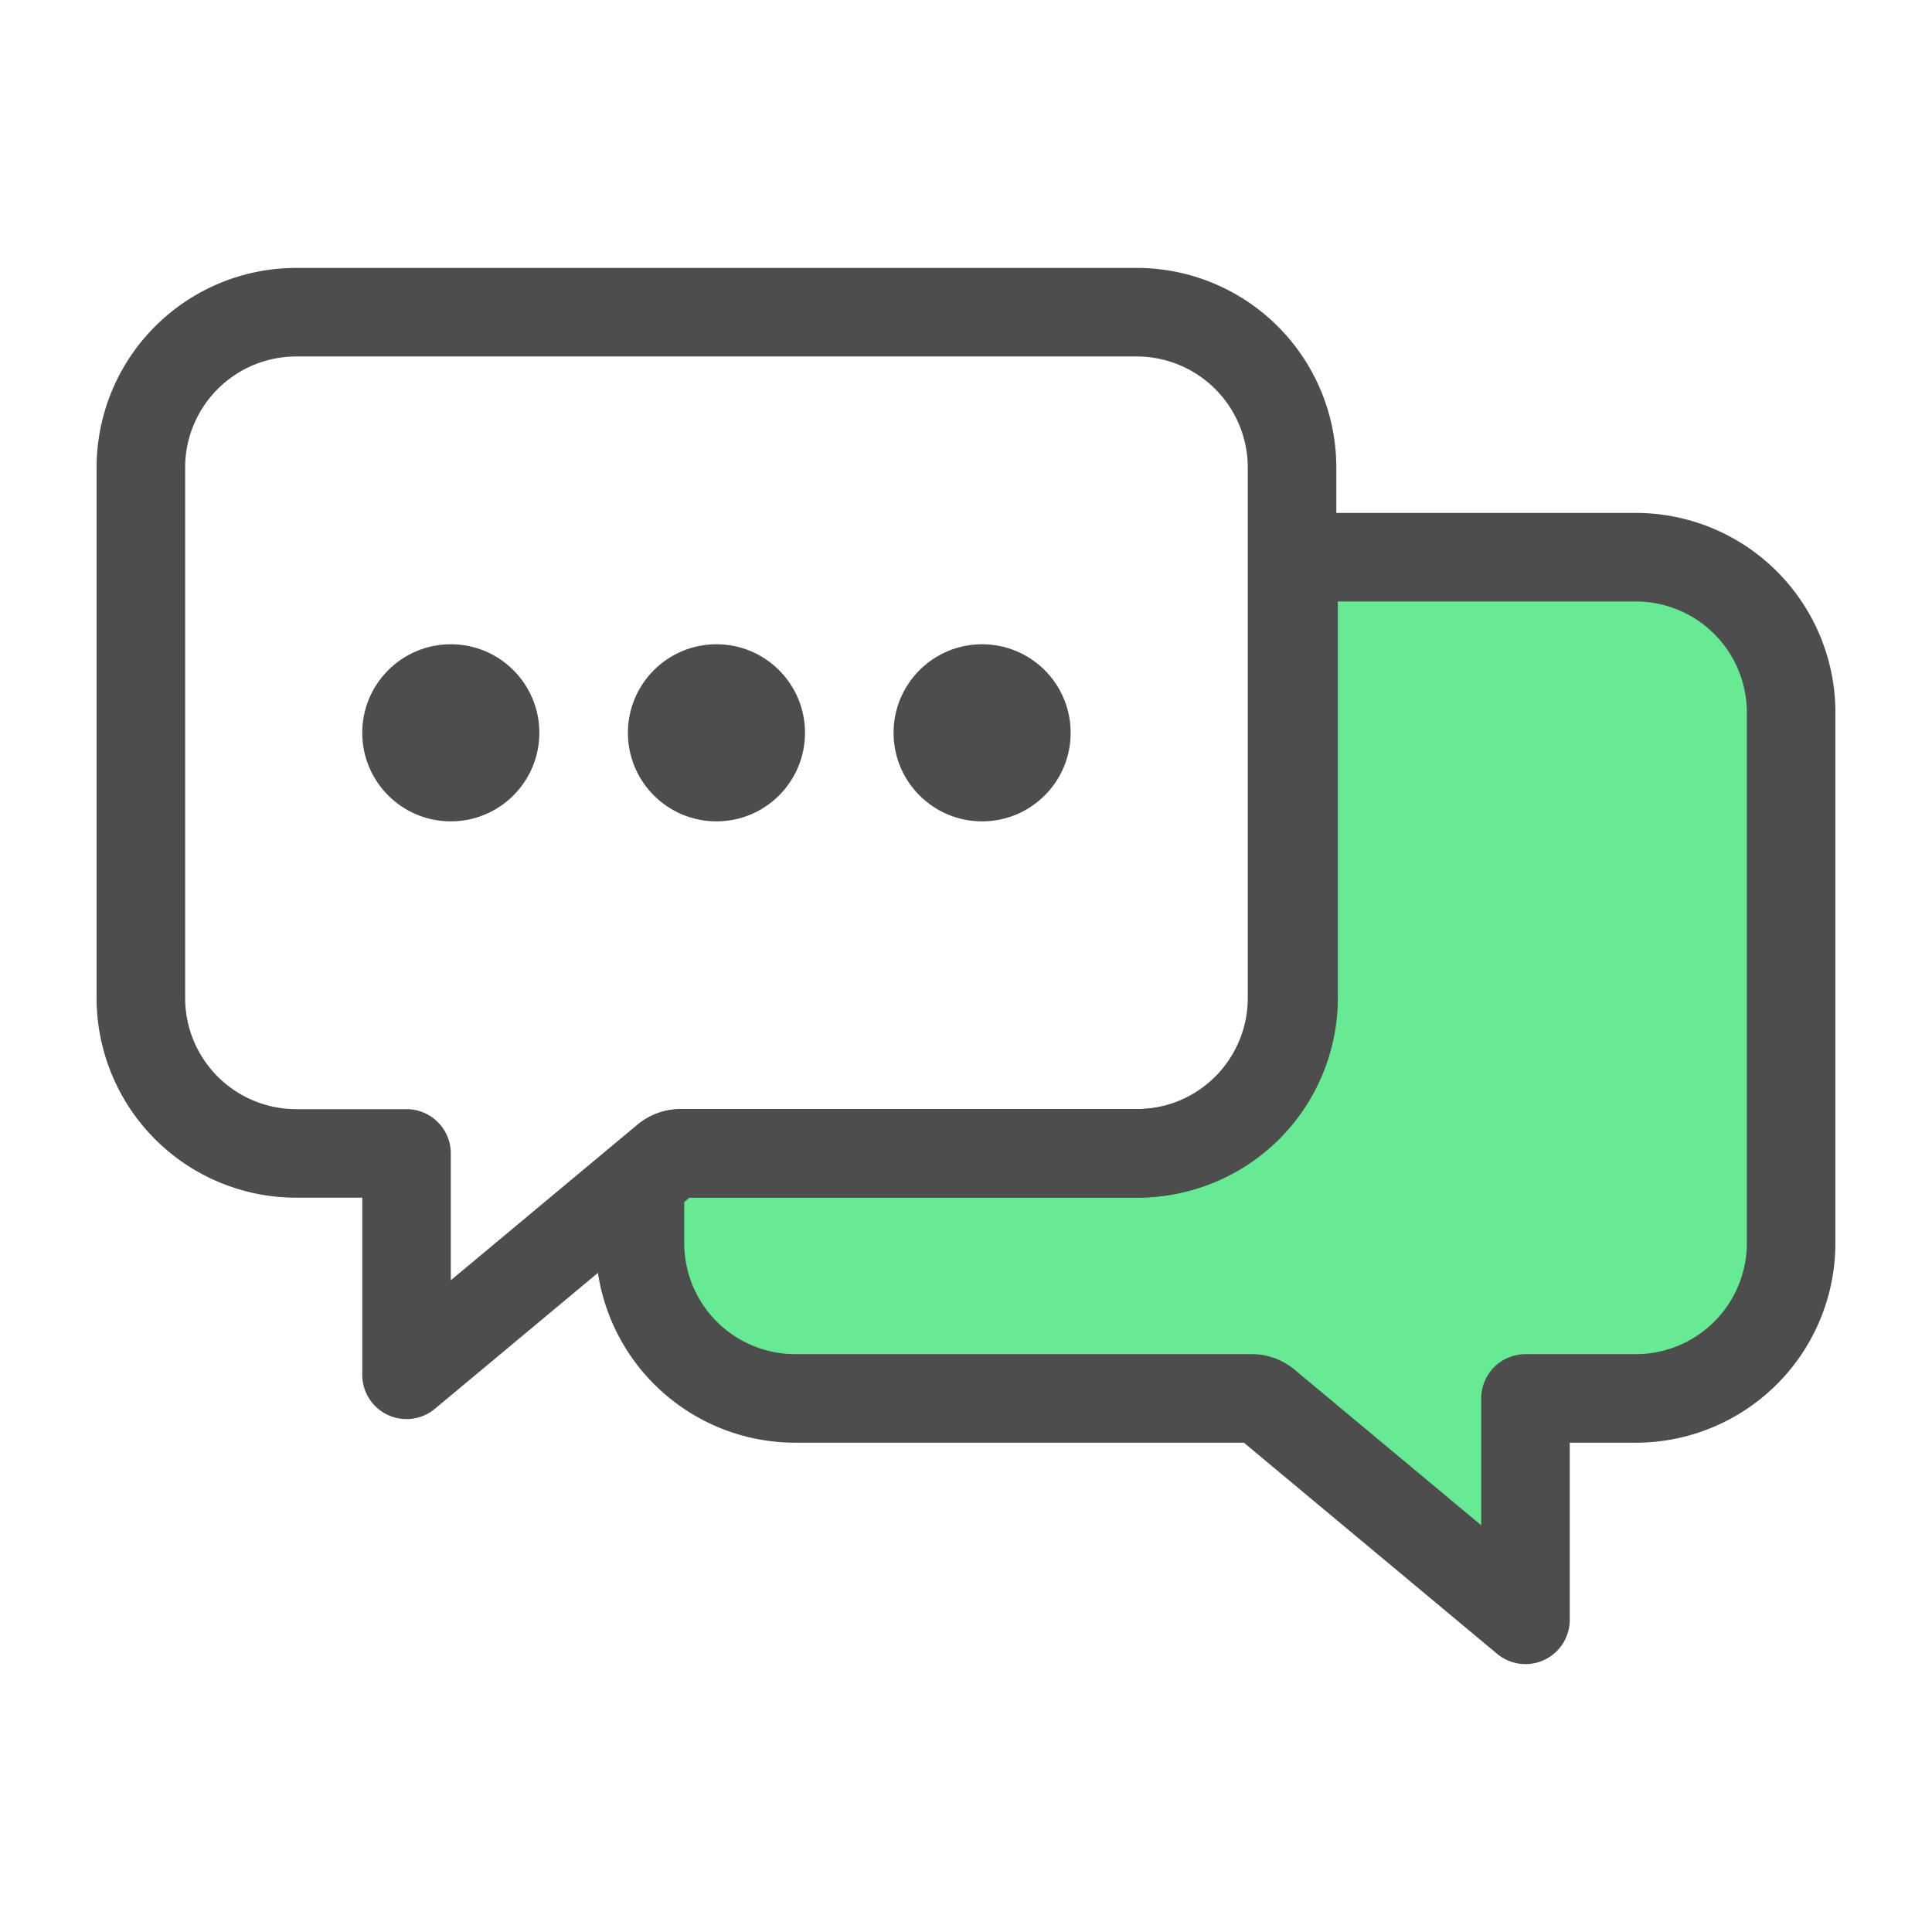 <svg height="1000" viewBox="150 150 650 650" width="1000" xmlns="http://www.w3.org/2000/svg"><path d="m585.204 337.464v148.4a52.285 52.285 0 0 1 -52.136 52.136h-153.755a7.448 7.448 0 0 0 -4.777 1.731l-9.228 7.694v20.927a52.285 52.285 0 0 0 52.136 52.136h153.755a7.448 7.448 0 0 1 4.775 1.731l87.254 72.749v-74.48h37.24a52.285 52.285 0 0 0 52.136-52.136v-178.752a52.285 52.285 0 0 0 -52.136-52.136z" fill="#67ea94" stroke="#4d4d4d" stroke-linejoin="round" stroke-width="29.792"/><path d="m532.556 255.034h-283.024a52.285 52.285 0 0 0 -52.136 52.136v178.752a52.285 52.285 0 0 0 52.136 52.136h37.24v74.48l87.253-72.748a7.448 7.448 0 0 1 4.776-1.732h153.755a52.285 52.285 0 0 0 52.136-52.136v-178.752a52.285 52.285 0 0 0 -52.136-52.136z" fill="none" stroke="#4d4d4d" stroke-linejoin="round" stroke-width="29.792"/><g fill="#4d4d4d"><circle cx="301.668" cy="396.546" r="29.792"/><circle cx="391.044" cy="396.546" r="29.792"/><circle cx="480.42" cy="396.546" r="29.792"/></g></svg>
